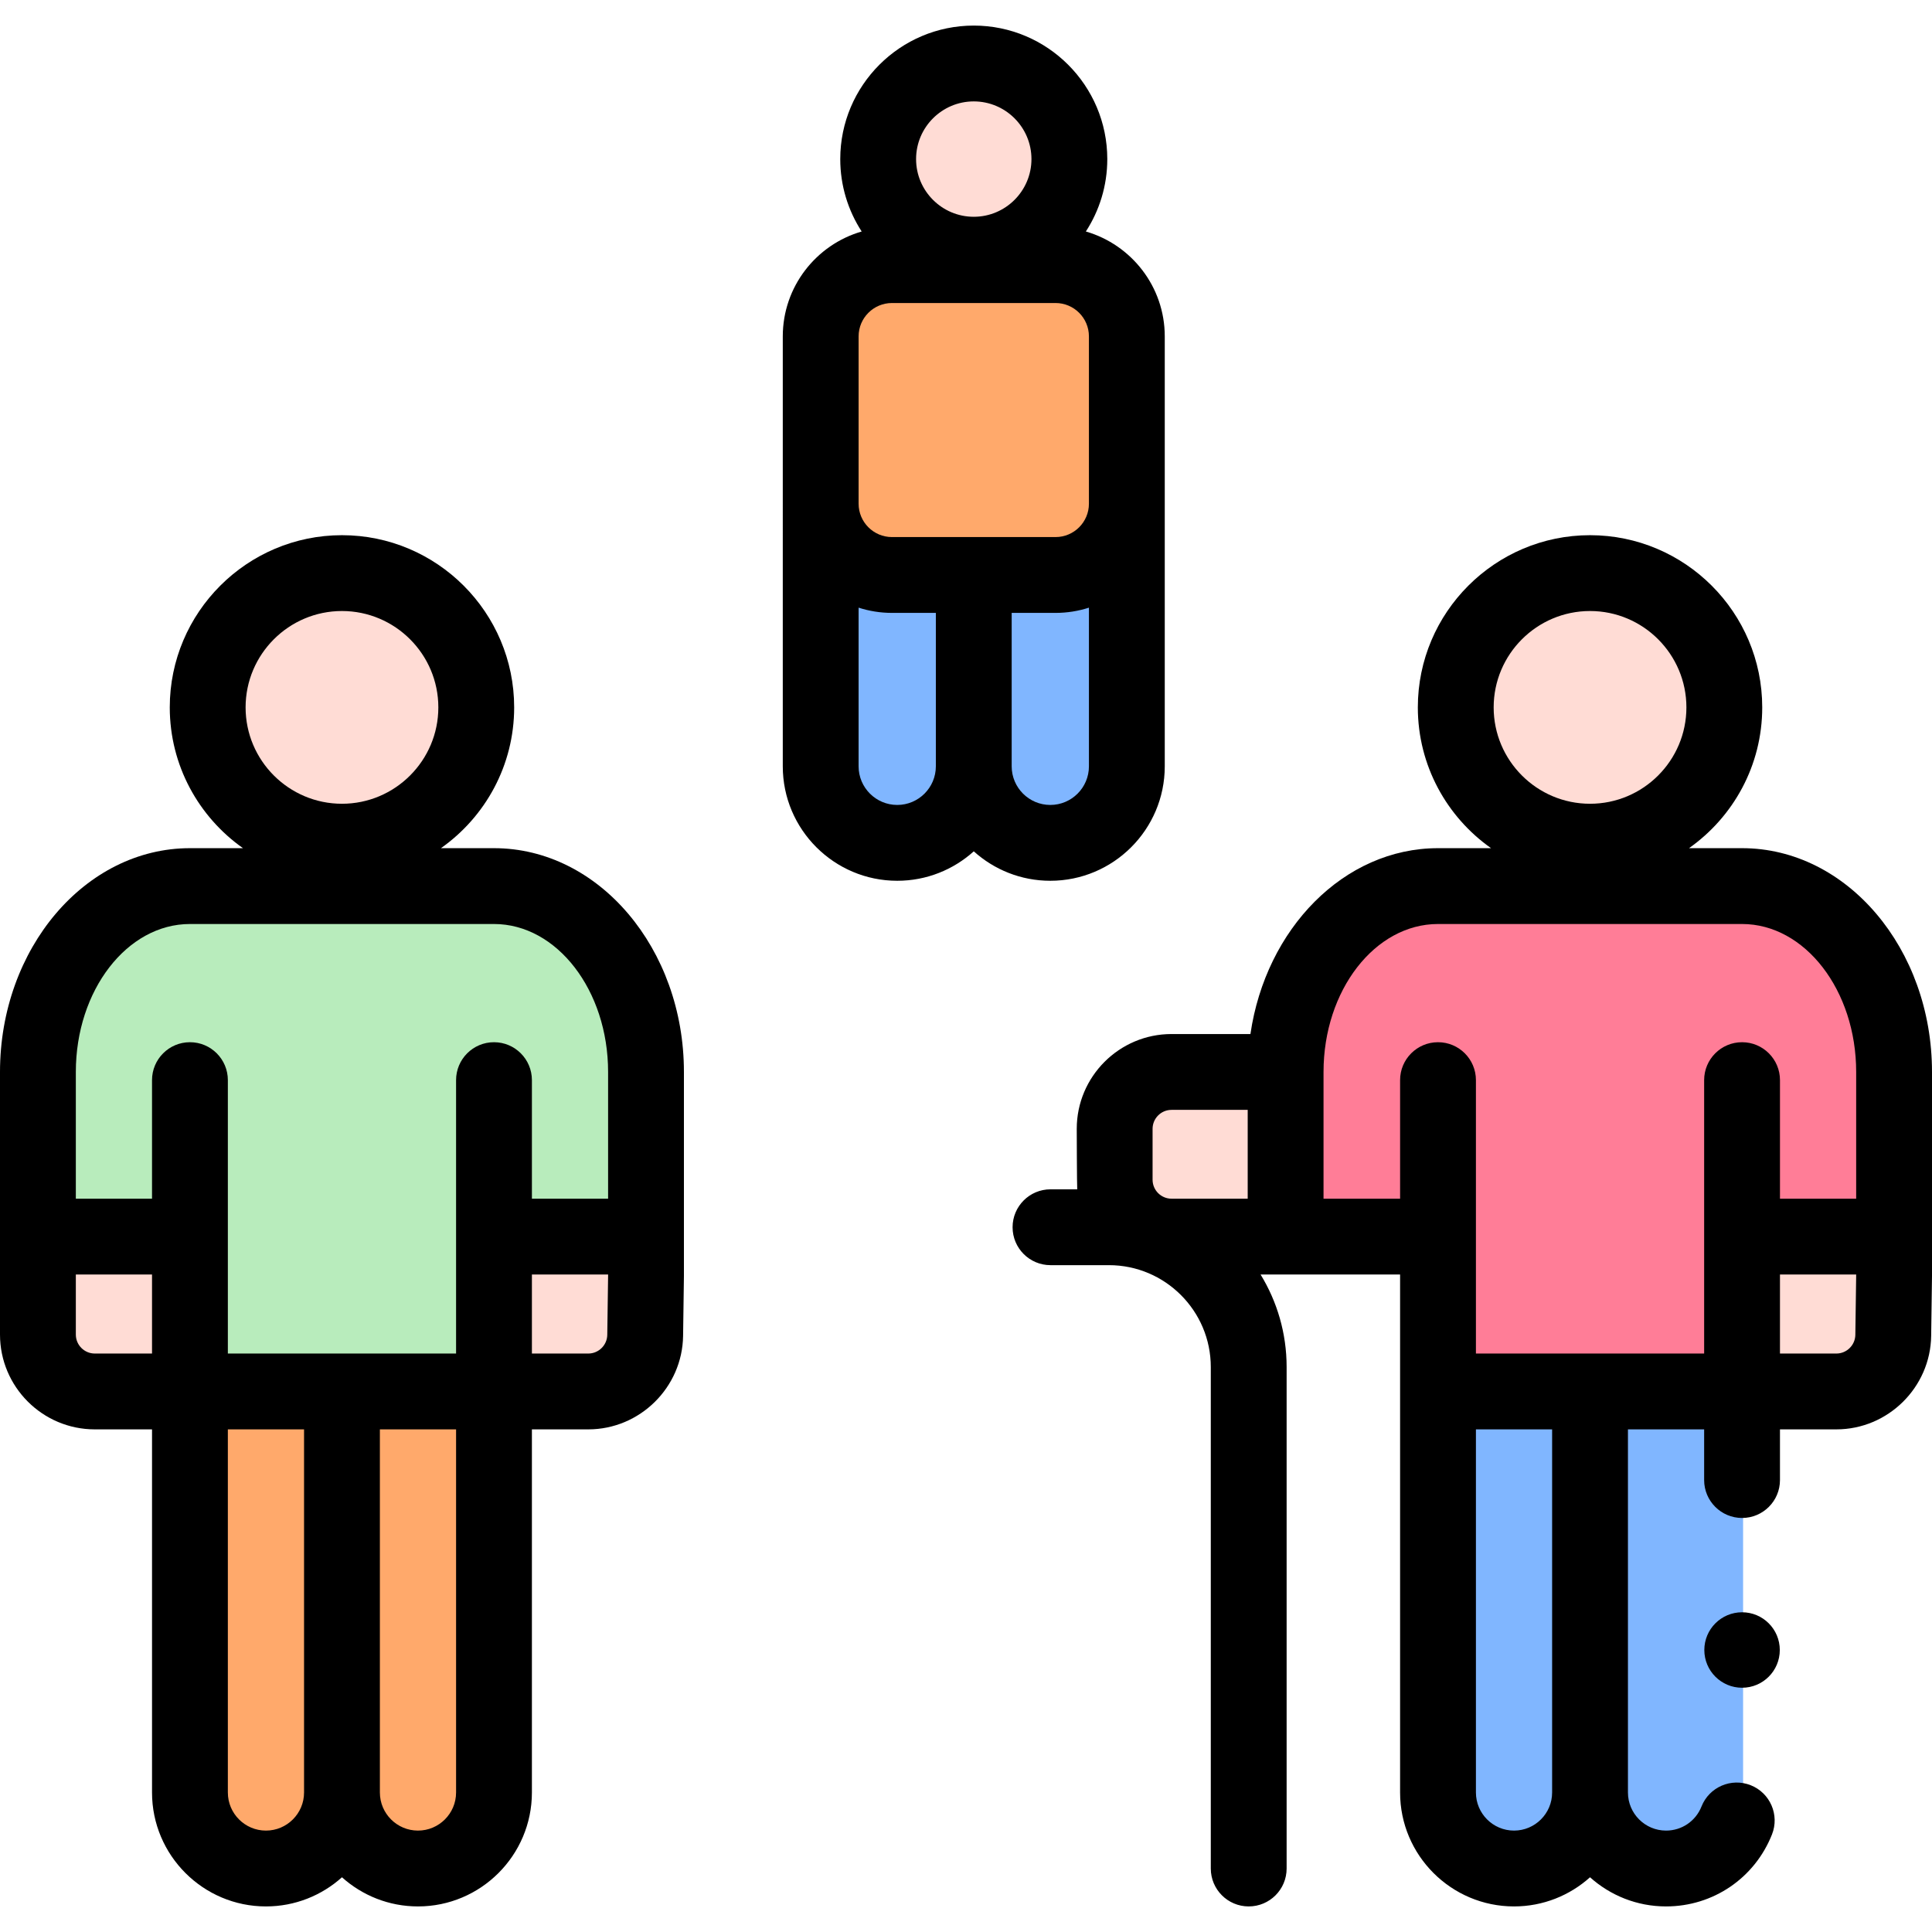 <svg id="Capa_1" enable-background="new 0 0 512 512" height="512" viewBox="0 0 512 512" width="512" xmlns="http://www.w3.org/2000/svg"><g><g><path d="m441.423 493.983h.467c11.072 0 20.048-8.976 20.048-20.048v-105.186h-40.564v105.186c.001 11.072 8.977 20.048 20.049 20.048z" fill="#80b6ff"/><path d="m400.859 493.983h.467c11.072 0 20.048-8.976 20.048-20.048v-105.186h-40.564v105.186c.001 11.072 8.977 20.048 20.049 20.048z" fill="#80b6ff"/><g fill="#ffdcd5"><circle cx="421.375" cy="189.015" r="35.83"/><circle cx="90.28" cy="189.015" r="35.83"/><circle cx="258.058" cy="42.161" r="25.336"/></g><path d="m217.49 135.11v67.973c0 11.199 9.085 20.284 20.284 20.284s20.284-9.085 20.284-20.284c0 11.199 9.085 20.284 20.284 20.284s20.284-9.085 20.284-20.284v-67.973z" fill="#80b6ff"/><path d="m279.826 152.376h-43.536c-10.382 0-18.798-8.416-18.798-18.798v-44.524c0-10.382 8.416-18.798 18.798-18.798h43.537c10.382 0 18.798 8.416 18.798 18.798v44.524c0 10.382-8.417 18.798-18.799 18.798z" fill="#ffa96b"/><path d="m70.136 489.581c-11.125 0-20.144-9.019-20.144-20.144v-122.044h40.288v122.043c0 11.126-9.018 20.145-20.144 20.145z" fill="#ffa96b"/><path d="m110.521 489.581h-.192c-11.072 0-20.048-8.976-20.048-20.048v-122.14h40.288v122.139c0 11.073-8.976 20.049-20.048 20.049z" fill="#ffa96b"/><path d="m130.569 237.307h-80.577c-22.251 0-40.288 10.283-40.288 37.486v52.923h40.288v43.518h80.577v-43.518h39.859l.429-52.923c0-27.204-18.037-37.486-40.288-37.486z" fill="#b8ecbc"/><path d="m49.992 371.235h-24.752c-8.581 0-15.536-6.956-15.536-15.536v-27.982h40.288z" fill="#ffdcd5"/><path d="m153.792 371.235h-23.223v-43.518h40.288v26.453c0 9.424-7.64 17.065-17.065 17.065z" fill="#ffdcd5"/><path d="m384.251 237.307c-22.251 0-40.288 19.568-40.288 46.771h-32.856c-6.893 0-12.482 5.588-12.482 12.482v18.673c0 6.893 5.588 12.481 12.481 12.482l32.856.002h40.288v43.518h80.577v-43.518h34.231l.429-52.923c0-27.204-18.946-37.486-41.196-37.486h-74.04z" fill="#ff7d97"/><path d="m337.551 325.231h-30.081c-6.668 0-12.073-5.405-12.073-12.073v-14.841c0-6.668 5.405-12.073 12.073-12.073h30.081" fill="#ffdcd5"/><path d="m488.051 371.235h-23.223v-43.518h40.288v26.453c.001 9.424-7.64 17.065-17.065 17.065z" fill="#ffdcd5"/></g><g><path d="m278.342 233.415c16.725 0 30.332-13.607 30.332-30.332l-.001-113.939c0-13.171-8.848-24.306-20.909-27.795 3.586-5.532 5.678-12.119 5.678-19.188 0-19.51-15.873-35.383-35.383-35.383-19.511 0-35.384 15.873-35.384 35.383 0 7.07 2.092 13.656 5.678 19.188-12.061 3.489-20.909 14.625-20.909 27.795l-.001 113.939c0 16.725 13.607 30.332 30.332 30.332 7.792 0 14.906-2.956 20.284-7.803 5.377 4.847 12.49 7.803 20.283 7.803zm0-20.096c-5.644 0-10.236-4.592-10.236-10.236v-40.659h11.63c3.083 0 6.053-.489 8.841-1.387v42.046c.001 5.644-4.591 10.236-10.235 10.236zm-20.284-186.446c8.43 0 15.288 6.858 15.288 15.288s-6.858 15.288-15.288 15.288-15.288-6.858-15.288-15.288 6.858-15.288 15.288-15.288zm-30.519 62.271c0-4.875 3.966-8.841 8.84-8.841h43.356c4.875 0 8.84 3.966 8.84 8.841v44.344c0 4.875-3.966 8.84-8.84 8.84h-43.355c-4.875 0-8.84-3.966-8.84-8.84v-44.344zm10.235 124.175c-5.644 0-10.236-4.592-10.236-10.236v-42.046c2.789.897 5.758 1.387 8.841 1.387h11.631v40.659c0 5.644-4.592 10.236-10.236 10.236z"/><path d="m130.913 224.774h-14.059c11.725-8.267 19.406-21.904 19.406-37.31 0-25.163-20.472-45.634-45.635-45.634s-45.635 20.472-45.635 45.634c0 15.405 7.681 29.042 19.406 37.31h-14.06c-27.755 0-50.336 26.604-50.336 59.304v69.6c0 13.851 11.269 25.12 25.12 25.12h15.168v96.233c0 16.648 13.544 30.192 30.192 30.192 7.735 0 14.797-2.926 20.144-7.726 5.348 4.8 12.41 7.726 20.144 7.726 16.648 0 30.192-13.544 30.192-30.192v-96.233h14.949c13.658 0 24.925-11.111 25.117-24.767l.221-15.749c0-.047.001-.094.001-.141v-54.062c.001-32.701-22.579-59.305-50.335-59.305zm-40.288-62.848c14.082 0 25.539 11.456 25.539 25.539s-11.457 25.539-25.539 25.539-25.539-11.457-25.539-25.539 11.456-25.539 25.539-25.539zm-40.289 82.944h80.577c16.675 0 30.24 17.589 30.24 39.208v33.588h-20.192v-31.421c0-5.549-4.498-10.048-10.048-10.048-5.549 0-10.048 4.499-10.048 10.048v72.457h-60.481v-72.457c0-5.549-4.498-10.048-10.048-10.048s-10.048 4.499-10.048 10.048v31.421h-20.192v-33.588c0-21.62 13.565-39.208 30.24-39.208zm-30.24 108.808v-15.916h20.192v20.94h-15.168c-2.77 0-5.024-2.254-5.024-5.024zm50.384 131.449c-5.567 0-10.096-4.529-10.096-10.096v-96.233h20.193v96.233c0 5.566-4.53 10.096-10.097 10.096zm50.385-10.097c0 5.567-4.529 10.096-10.096 10.096s-10.096-4.529-10.096-10.096v-96.233h20.193v96.233zm40.069-121.282c-.038 2.732-2.292 4.954-5.023 4.954h-14.949v-20.94h20.192v.309z"/><path d="m461.663 224.774h-14.059c11.725-8.267 19.405-21.904 19.405-37.31 0-25.163-20.472-45.634-45.634-45.634-25.163 0-45.635 20.472-45.635 45.634 0 15.405 7.681 29.042 19.406 37.31h-14.059c-24.896 0-45.638 21.325-49.71 49.256h-20.908c-13.851 0-25.12 11.269-25.12 25.12 0 0 .044 15.198.128 16.033h-7.083c-5.549 0-10.048 4.498-10.048 10.048 0 5.549 4.498 10.048 10.048 10.048h15.48c14.887 0 26.999 12.111 26.999 26.998v132.897c0 5.549 4.499 10.048 10.048 10.048s10.048-4.498 10.048-10.048v-132.897c0-8.975-2.526-17.37-6.901-24.516h36.97v137.269c0 16.648 13.544 30.192 30.192 30.192 7.735 0 14.797-2.926 20.144-7.726 5.348 4.8 12.409 7.726 20.144 7.726 12.467 0 23.488-7.489 28.078-19.078 2.043-5.159-.483-10.998-5.642-13.042-5.161-2.044-10.998.483-13.042 5.642-1.536 3.877-5.223 6.382-9.394 6.382-5.567 0-10.096-4.529-10.096-10.096v-96.233h20.192v13.431c0 5.549 4.499 10.048 10.048 10.048s10.048-4.498 10.048-10.048v-13.431h14.95c13.658 0 24.925-11.111 25.117-24.767l.221-15.749c0-.047.001-.094.001-.141v-54.062c.001-32.7-22.58-59.304-50.336-59.304zm-40.288-62.848c14.082 0 25.539 11.456 25.539 25.539s-11.456 25.539-25.539 25.539c-14.082 0-25.539-11.457-25.539-25.539s11.457-25.539 25.539-25.539zm-115.93 137.224c0-2.77 2.254-5.024 5.024-5.024h20.184v23.54h-20.184c-2.77 0-5.024-2.254-5.024-5.024zm105.882 175.88c0 5.567-4.529 10.096-10.096 10.096s-10.096-4.529-10.096-10.096v-96.233h20.193v96.233zm-20.192-116.328v-72.457c0-5.549-4.498-10.048-10.048-10.048-5.549 0-10.048 4.499-10.048 10.048v31.421h-20.29v-33.588c0-21.62 13.609-39.208 30.338-39.208h80.577c16.675 0 30.241 17.589 30.241 39.208v33.588h-20.193v-31.421c0-5.549-4.498-10.048-10.048-10.048-5.549 0-10.048 4.499-10.048 10.048v72.457zm100.549-4.954c-.038 2.732-2.292 4.954-5.023 4.954h-14.95v-20.94h20.193v.309z"/><circle cx="461.664" cy="437.269" r="10"/></g></g></svg>